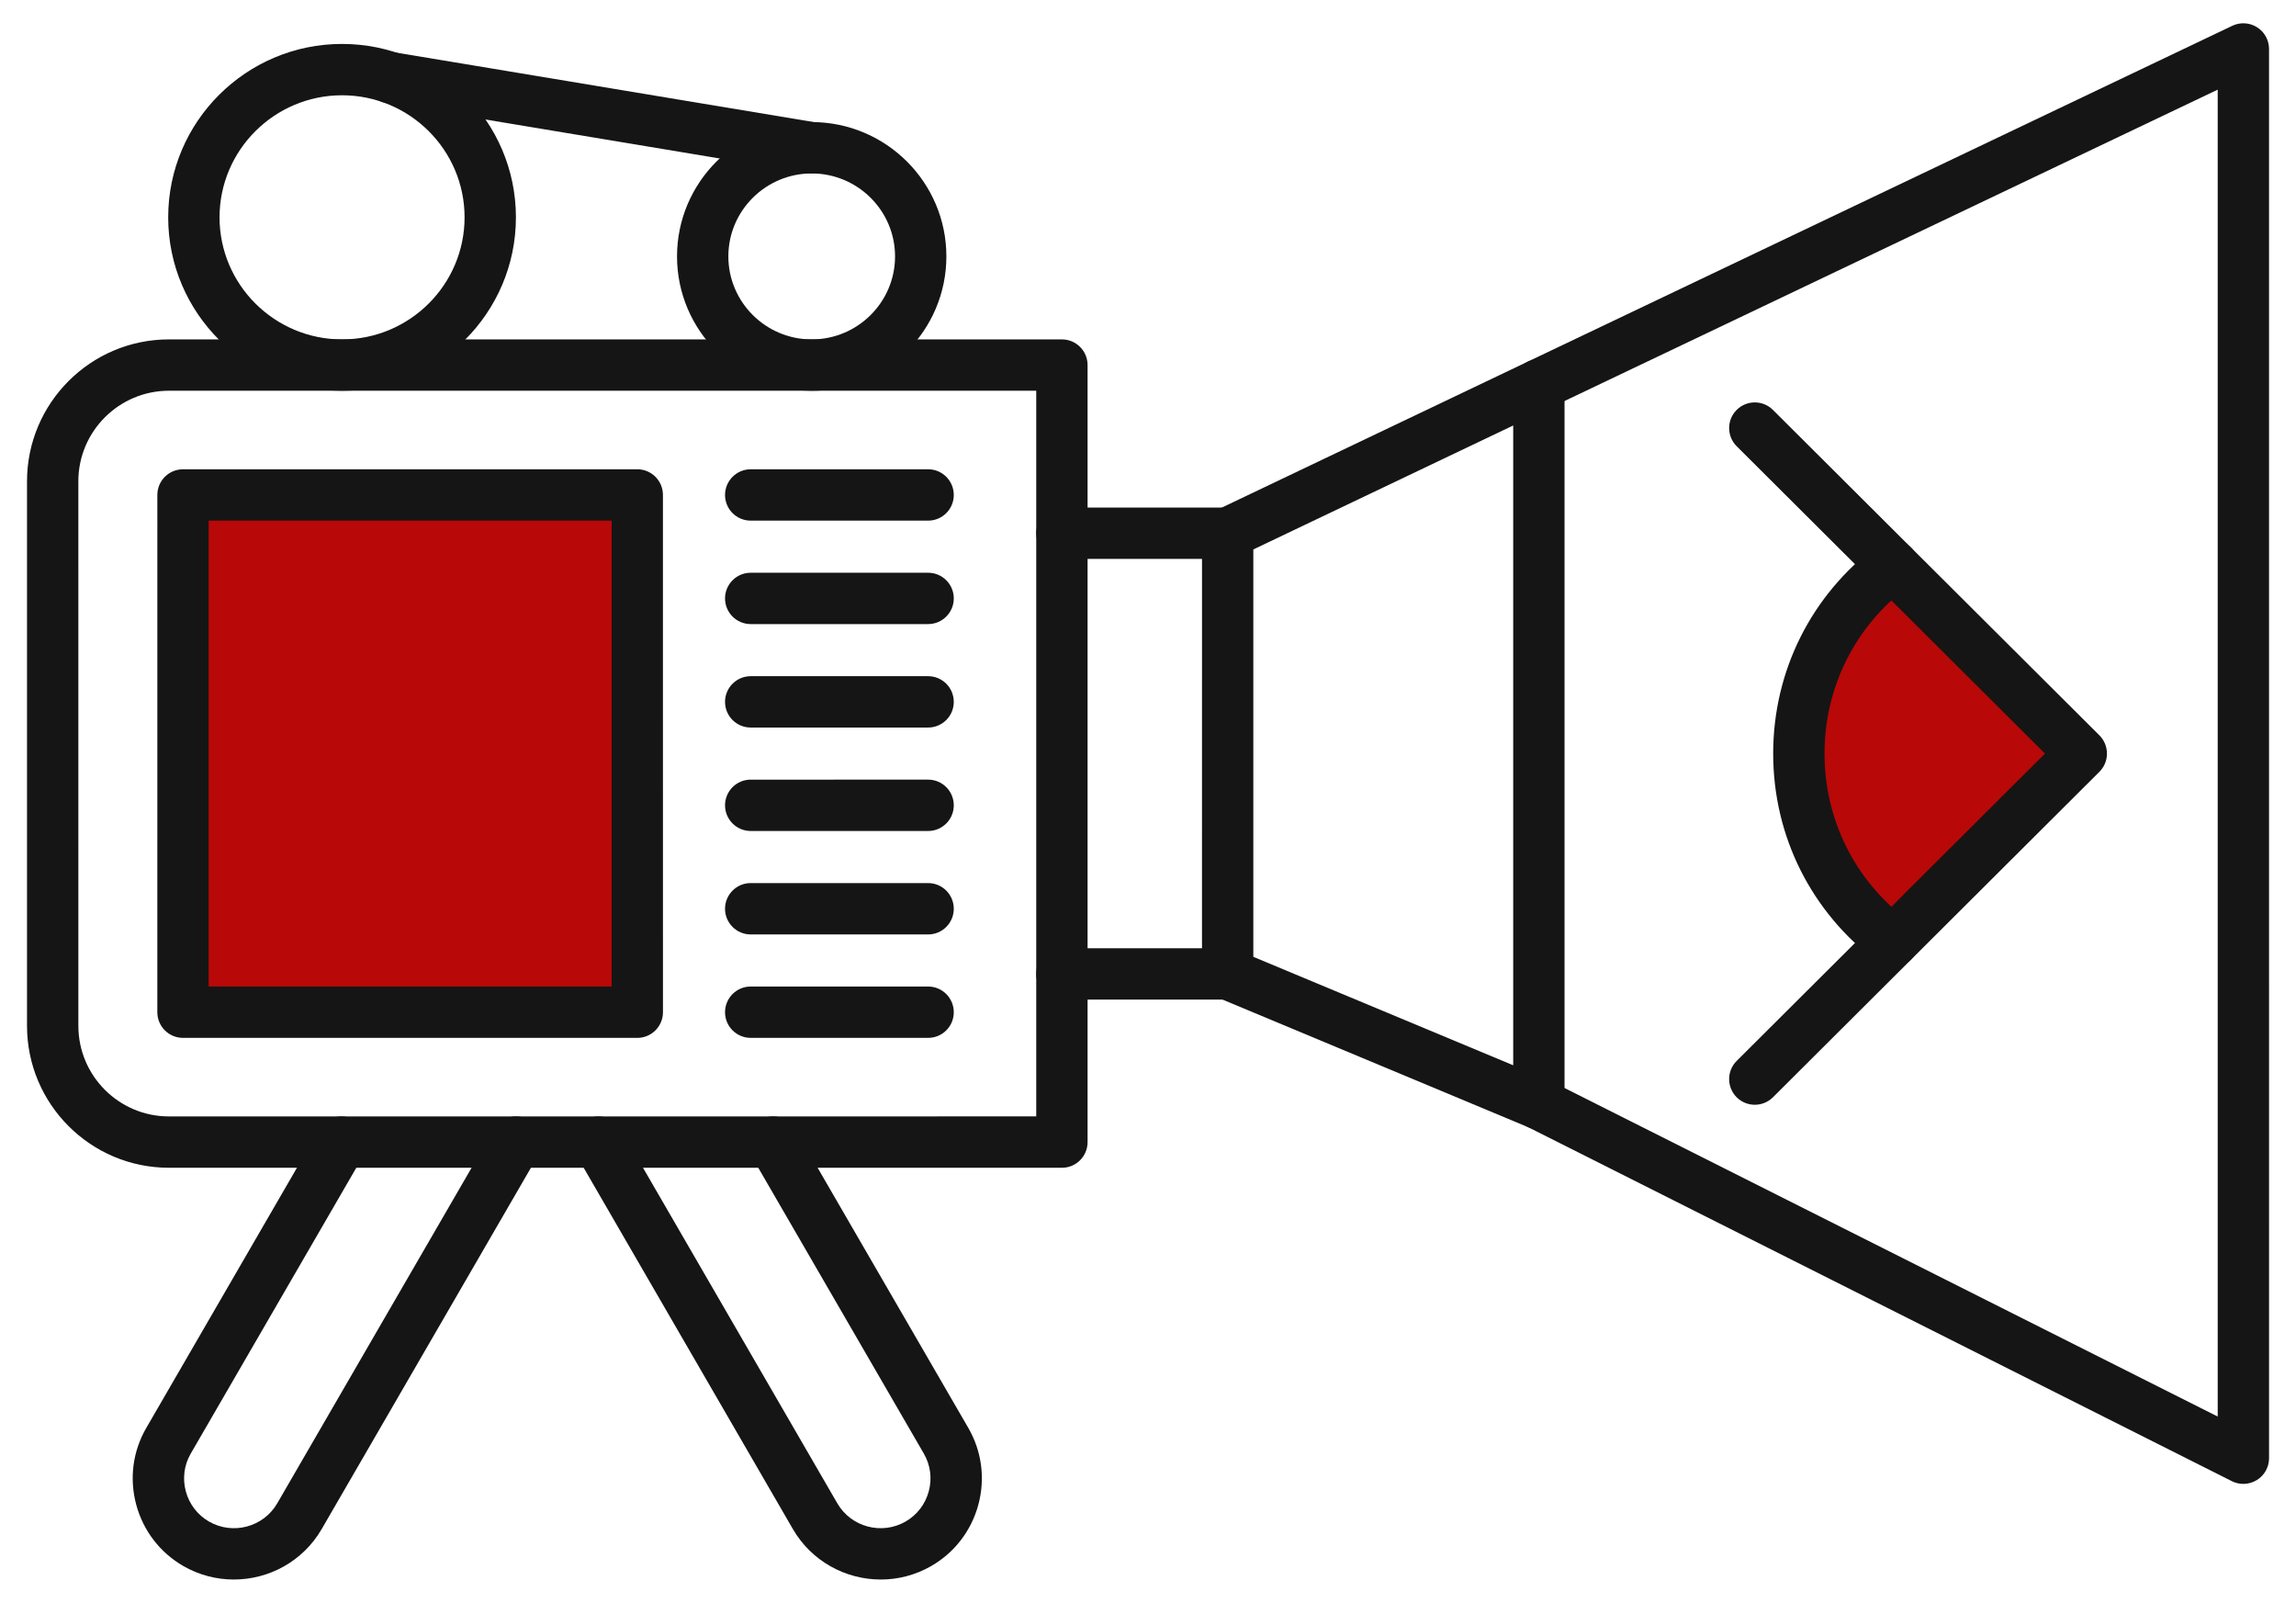 <svg width="96" height="67" viewBox="0 0 96 68" fill="none" xmlns="http://www.w3.org/2000/svg">
<path fill-rule="evenodd" clip-rule="evenodd" d="M6.452 16.577C4.334 16.577 2.608 18.301 2.608 20.42L2.609 43.522C2.609 45.641 4.333 47.365 6.451 47.365L43.257 47.364V16.577H6.452ZM44.347 49.543H6.452C3.13 49.543 0.43 46.843 0.43 43.522L0.43 20.42C0.43 17.1 3.13 14.399 6.451 14.399L44.347 14.399C44.948 14.399 45.436 14.886 45.436 15.488L45.436 48.454C45.436 49.056 44.948 49.544 44.347 49.543Z" fill="#151515"/>
<path d="M7 43.5V21H26V43.5H7Z" fill="#B90808"/>
<path d="M87 31.5L79 23.5C72.6 32.3 76.333 37.5 79 39L87 31.5Z" fill="#B90808"/>
<path fill-rule="evenodd" clip-rule="evenodd" d="M8.139 41.854H25.238V22.088H8.139V41.854ZM26.327 44.032H7.05C6.448 44.032 5.96 43.545 5.96 42.943L5.961 20.999C5.961 20.397 6.448 19.91 7.049 19.91L26.327 19.909C26.929 19.909 27.416 20.397 27.416 20.999L27.417 42.943C27.417 43.545 26.928 44.033 26.327 44.033L26.327 44.032Z" fill="#151515"/>
<path fill-rule="evenodd" clip-rule="evenodd" d="M51.38 23.712H44.346C43.743 23.712 43.257 23.224 43.257 22.623C43.257 22.021 43.743 21.533 44.346 21.533L51.38 21.533C51.984 21.533 52.469 22.021 52.469 22.623C52.47 23.224 51.983 23.712 51.38 23.712L51.38 23.712ZM51.38 42.409H44.346C43.743 42.409 43.257 41.921 43.257 41.32C43.257 40.718 43.743 40.23 44.346 40.23L51.38 40.23C51.984 40.23 52.469 40.718 52.469 41.32C52.47 41.921 51.983 42.409 51.38 42.409Z" fill="#151515"/>
<path fill-rule="evenodd" clip-rule="evenodd" d="M52.47 40.594L63.498 45.195V18.051L52.47 23.31V40.594ZM64.587 47.92C64.446 47.92 64.301 47.892 64.167 47.836L50.963 42.325C50.556 42.156 50.291 41.759 50.291 41.32L50.292 22.622C50.292 22.203 50.533 21.82 50.911 21.64L64.118 15.342C64.455 15.181 64.852 15.204 65.168 15.404C65.484 15.603 65.676 15.951 65.676 16.325V46.83C65.676 47.195 65.495 47.535 65.19 47.737C65.009 47.858 64.799 47.92 64.587 47.92Z" fill="#151515"/>
<path fill-rule="evenodd" clip-rule="evenodd" d="M13.799 4.042C10.934 4.042 8.6 6.366 8.6 9.221C8.6 12.076 10.934 14.399 13.799 14.399C16.666 14.399 18.998 12.076 18.998 9.221C18.998 6.365 16.666 4.043 13.799 4.042ZM13.799 16.577C9.731 16.577 6.421 13.277 6.421 9.221C6.421 5.164 9.731 1.864 13.799 1.864C17.867 1.864 21.177 5.164 21.177 9.221C21.177 13.277 17.867 16.578 13.799 16.577Z" fill="#151515"/>
<path fill-rule="evenodd" clip-rule="evenodd" d="M33.73 7.358C31.78 7.358 30.192 8.937 30.192 10.878C30.193 12.819 31.779 14.399 33.729 14.399C35.679 14.399 37.266 12.819 37.266 10.878C37.266 8.937 35.679 7.358 33.729 7.358L33.73 7.358ZM33.73 16.577C30.578 16.577 28.014 14.021 28.014 10.878C28.014 7.735 30.578 5.179 33.729 5.179C36.88 5.179 39.444 7.736 39.444 10.878C39.444 14.021 36.88 16.578 33.729 16.578L33.73 16.577Z" fill="#151515"/>
<path fill-rule="evenodd" clip-rule="evenodd" d="M33.731 7.358C33.671 7.358 33.609 7.353 33.549 7.343L15.671 4.369C15.077 4.27 14.676 3.709 14.775 3.116C14.875 2.522 15.434 2.121 16.028 2.22L33.907 5.194C34.5 5.293 34.901 5.854 34.803 6.447C34.714 6.98 34.252 7.358 33.731 7.358Z" fill="#151515"/>
<path fill-rule="evenodd" clip-rule="evenodd" d="M38.669 22.088H31.14C30.539 22.088 30.051 21.601 30.051 20.999C30.052 20.397 30.539 19.91 31.14 19.91L38.669 19.909C39.271 19.909 39.758 20.397 39.758 20.999C39.759 21.601 39.271 22.088 38.669 22.088Z" fill="#151515"/>
<path fill-rule="evenodd" clip-rule="evenodd" d="M38.669 26.477H31.14C30.539 26.477 30.051 25.99 30.051 25.388C30.052 24.786 30.539 24.299 31.14 24.299L38.669 24.299C39.271 24.299 39.758 24.786 39.758 25.388C39.759 25.989 39.271 26.477 38.669 26.477Z" fill="#151515"/>
<path fill-rule="evenodd" clip-rule="evenodd" d="M38.669 44.032H31.14C30.539 44.032 30.051 43.545 30.051 42.943C30.052 42.342 30.539 41.854 31.14 41.854L38.669 41.854C39.271 41.854 39.758 42.342 39.758 42.943C39.759 43.545 39.271 44.033 38.669 44.032Z" fill="#151515"/>
<path fill-rule="evenodd" clip-rule="evenodd" d="M38.669 30.866H31.14C30.539 30.866 30.051 30.379 30.051 29.777C30.052 29.175 30.539 28.688 31.14 28.688L38.669 28.688C39.271 28.688 39.758 29.175 39.758 29.777C39.759 30.379 39.271 30.866 38.669 30.866Z" fill="#151515"/>
<path fill-rule="evenodd" clip-rule="evenodd" d="M38.669 35.255H31.14C30.539 35.255 30.051 34.767 30.051 34.166C30.052 33.564 30.539 33.077 31.14 33.077L38.669 33.076C39.271 33.076 39.758 33.564 39.758 34.166C39.759 34.767 39.271 35.255 38.669 35.255Z" fill="#151515"/>
<path fill-rule="evenodd" clip-rule="evenodd" d="M38.669 39.644H31.14C30.539 39.644 30.051 39.156 30.051 38.555C30.052 37.953 30.539 37.465 31.14 37.465L38.669 37.465C39.271 37.465 39.758 37.953 39.758 38.555C39.759 39.156 39.271 39.644 38.669 39.644Z" fill="#151515"/>
<path fill-rule="evenodd" clip-rule="evenodd" d="M9.205 67.012C8.478 67.012 7.739 66.828 7.064 66.44C6.072 65.868 5.362 64.943 5.063 63.833C4.767 62.724 4.918 61.569 5.491 60.581L12.832 47.908C13.134 47.388 13.799 47.21 14.321 47.512C14.841 47.813 15.019 48.48 14.718 49L7.376 61.673C7.096 62.157 7.023 62.723 7.168 63.269C7.316 63.815 7.664 64.271 8.152 64.552C9.165 65.135 10.465 64.788 11.049 63.779L20.243 47.908C20.546 47.388 21.211 47.21 21.731 47.512C22.251 47.813 22.429 48.48 22.128 49L12.935 64.871C12.139 66.244 10.692 67.013 9.205 67.012Z" fill="#151515"/>
<path fill-rule="evenodd" clip-rule="evenodd" d="M36.66 67.012C35.173 67.012 33.727 66.244 32.93 64.871L23.738 49C23.435 48.48 23.612 47.813 24.134 47.512C24.654 47.21 25.32 47.388 25.623 47.908L34.816 63.779C35.401 64.788 36.7 65.135 37.714 64.552C38.202 64.271 38.549 63.816 38.697 63.268C38.843 62.723 38.769 62.157 38.489 61.673L31.147 49C30.847 48.48 31.024 47.813 31.544 47.512C32.065 47.21 32.732 47.388 33.033 47.908L40.375 60.581C40.946 61.569 41.099 62.724 40.802 63.832C40.504 64.942 39.792 65.869 38.801 66.44C38.126 66.828 37.388 67.013 36.66 67.012Z" fill="#151515"/>
<path fill-rule="evenodd" clip-rule="evenodd" d="M73.75 46.87C73.47 46.87 73.192 46.764 72.978 46.55C72.555 46.124 72.555 45.434 72.982 45.009L86.064 31.971L72.982 18.933C72.555 18.508 72.555 17.819 72.978 17.393C73.404 16.967 74.092 16.966 74.519 17.39L88.376 31.2C88.58 31.404 88.694 31.682 88.694 31.971C88.695 32.261 88.579 32.538 88.375 32.743L74.52 46.553C74.307 46.764 74.028 46.87 73.75 46.87Z" fill="#151515"/>
<path fill-rule="evenodd" clip-rule="evenodd" d="M79.611 41.029C79.382 41.029 79.153 40.958 78.956 40.811C76.144 38.699 74.53 35.477 74.53 31.971C74.531 28.465 76.144 25.243 78.956 23.132C79.439 22.77 80.121 22.868 80.482 23.349C80.844 23.83 80.745 24.513 80.265 24.874C78.005 26.57 76.709 29.157 76.709 31.971C76.709 34.785 78.004 37.372 80.265 39.068C80.745 39.429 80.843 40.112 80.482 40.593C80.269 40.878 79.941 41.029 79.611 41.029Z" fill="#151515"/>
<path fill-rule="evenodd" clip-rule="evenodd" d="M94.483 62.955C94.316 62.955 94.147 62.916 93.993 62.839L64.097 47.804C63.56 47.533 63.342 46.879 63.612 46.341C63.883 45.803 64.537 45.587 65.076 45.857L93.394 60.098V3.803L65.056 17.309C64.511 17.567 63.862 17.337 63.603 16.794C63.344 16.251 63.574 15.601 64.117 15.342L94.014 1.094C94.351 0.933 94.748 0.957 95.064 1.156C95.38 1.355 95.572 1.704 95.572 2.077L95.573 61.865C95.573 62.243 95.376 62.595 95.054 62.793C94.879 62.9 94.682 62.955 94.483 62.955Z" fill="#151515"/>
</svg>

